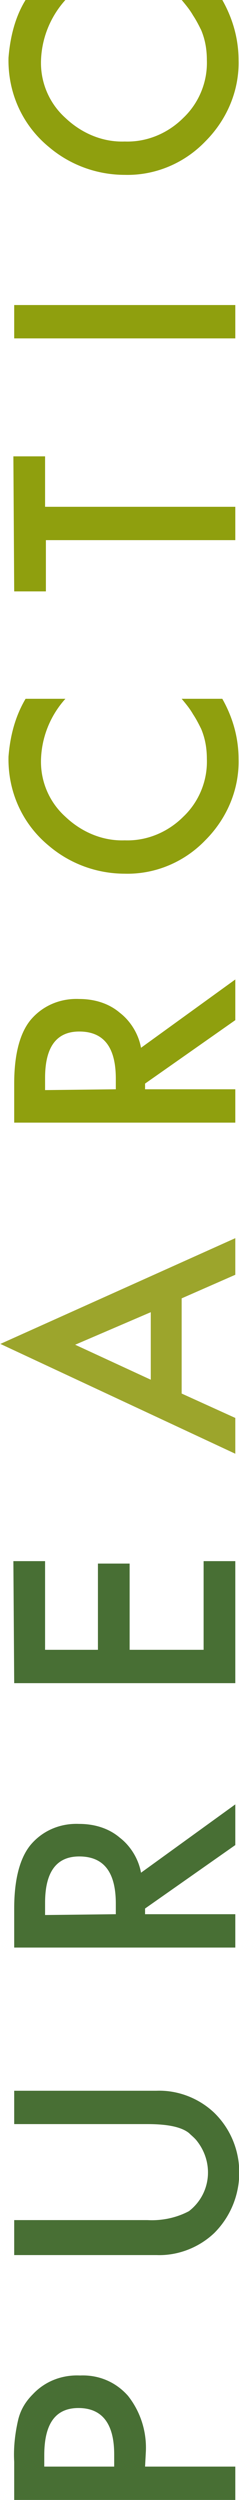 <svg version="1.1" id="Слой_1" xmlns="http://www.w3.org/2000/svg" x="0" y="0" viewBox="0 0 29.4 307.3" xml:space="preserve"><style>.st0{fill:#486f34}.st2{fill:#8f9f0e}</style><g id="Group_8" transform="translate(-770.054 -731.805)"><path id="Path_16" class="st0" d="M784.1 1035v-1.5c0-3.8-1.5-5.7-4.4-5.7-2.8 0-4.2 1.9-4.2 5.8v1.4h8.6zm3.8 0H799v4.1h-27.2v-4.7c-.1-1.7.1-3.5.5-5.2.3-1.2.9-2.2 1.8-3.1 1.5-1.6 3.6-2.4 5.8-2.3 2.3-.1 4.4.8 5.9 2.5 1.5 1.9 2.3 4.3 2.2 6.8l-.1 1.9z"/><path id="Path_17" class="st0" d="M771.8 1004.7h16.4c1.8.1 3.6-.3 5.1-1.1 2.7-2.1 3.1-5.9 1-8.6-.3-.4-.7-.7-1-1-1-.8-2.8-1.1-5.1-1.1h-16.4v-4.1h17.5c2.6-.1 5.2.9 7.1 2.7 4.1 4 4.1 10.6.1 14.7l-.1.1c-1.9 1.8-4.5 2.8-7.1 2.7h-17.5v-4.3z"/><path id="Path_18" class="st0" d="M784.3 967.1v-1.3c0-3.9-1.5-5.8-4.5-5.8-2.8 0-4.2 1.9-4.2 5.7v1.5l8.7-.1zm3.1-5.1l11.6-8.4v5l-11.1 7.8v.7H799v4.1h-27.2v-4.8c0-3.6.7-6.2 2-7.8 1.5-1.8 3.7-2.7 6-2.6 1.8 0 3.6.5 5 1.7 1.3 1 2.3 2.6 2.6 4.3"/><path id="Path_19" class="st0" d="M771.8 938.7H799v-15h-3.9v10.9H786V924h-3.9v10.6h-6.5v-10.9h-3.9l.1 15z"/><path id="Path_20" d="M779.3 897.1l9.3-4v8.3l-9.3-4.3zm19.7 13.4v-4.4l-6.6-3v-11.7l6.6-2.9V884l-28.9 13 28.9 13.5z" fill="#9ca52c"/><g id="Group_6"><path id="Path_21" class="st2" d="M784.3 865.7v-1.3c0-3.9-1.5-5.8-4.5-5.8-2.8 0-4.2 1.9-4.2 5.7v1.5l8.7-.1zm3.1-5.1l11.6-8.4v5l-11.1 7.8v.7H799v4.1h-27.2V865c0-3.6.7-6.2 2-7.8 1.5-1.8 3.7-2.7 6-2.6 1.8 0 3.6.5 5 1.7 1.3 1 2.3 2.6 2.6 4.3"/><path id="Path_22" class="st2" d="M773.2 817.7h4.9c-1.8 2-2.9 4.6-3 7.4-.1 2.7 1 5.3 3 7.1 2 1.9 4.6 3 7.3 2.9 2.7.1 5.3-1 7.2-2.9 1.9-1.8 3-4.4 2.9-7.1 0-1.3-.2-2.5-.7-3.7-.3-.6-.6-1.2-1-1.8-.4-.7-.9-1.3-1.4-1.9h5c1.3 2.3 2 4.8 2 7.4.1 3.7-1.4 7.3-4.1 10-2.6 2.7-6.2 4.2-9.9 4.1-3.4 0-6.7-1.2-9.3-3.4-3.3-2.7-5.1-6.7-5-11 .2-2.5.8-4.9 2.1-7.1"/></g><path id="Path_23" class="st2" d="M771.8 804.5h3.9v-6.3H799v-4.1h-23.4v-6.2h-3.9l.1 16.6z"/><path id="Rectangle_3" class="st2" d="M771.8 769.3H799v4.1h-27.2z"/><g id="Group_7"><path id="Path_24" class="st2" d="M773.2 731.8h4.9c-1.8 2-2.9 4.6-3 7.4-.1 2.7 1 5.3 3 7.1 2 1.9 4.6 3 7.3 2.9 2.7.1 5.3-1 7.2-2.9 1.9-1.8 3-4.4 2.9-7.1 0-1.3-.2-2.5-.7-3.7-.3-.6-.6-1.2-1-1.8-.4-.7-.9-1.3-1.4-1.9h5c1.3 2.3 2 4.8 2 7.4.1 3.7-1.4 7.3-4.1 10-2.6 2.7-6.2 4.2-9.9 4.1-3.4 0-6.7-1.2-9.3-3.4-3.3-2.7-5.1-6.7-5-11 .2-2.5.8-5 2.1-7.1"/></g></g></svg>